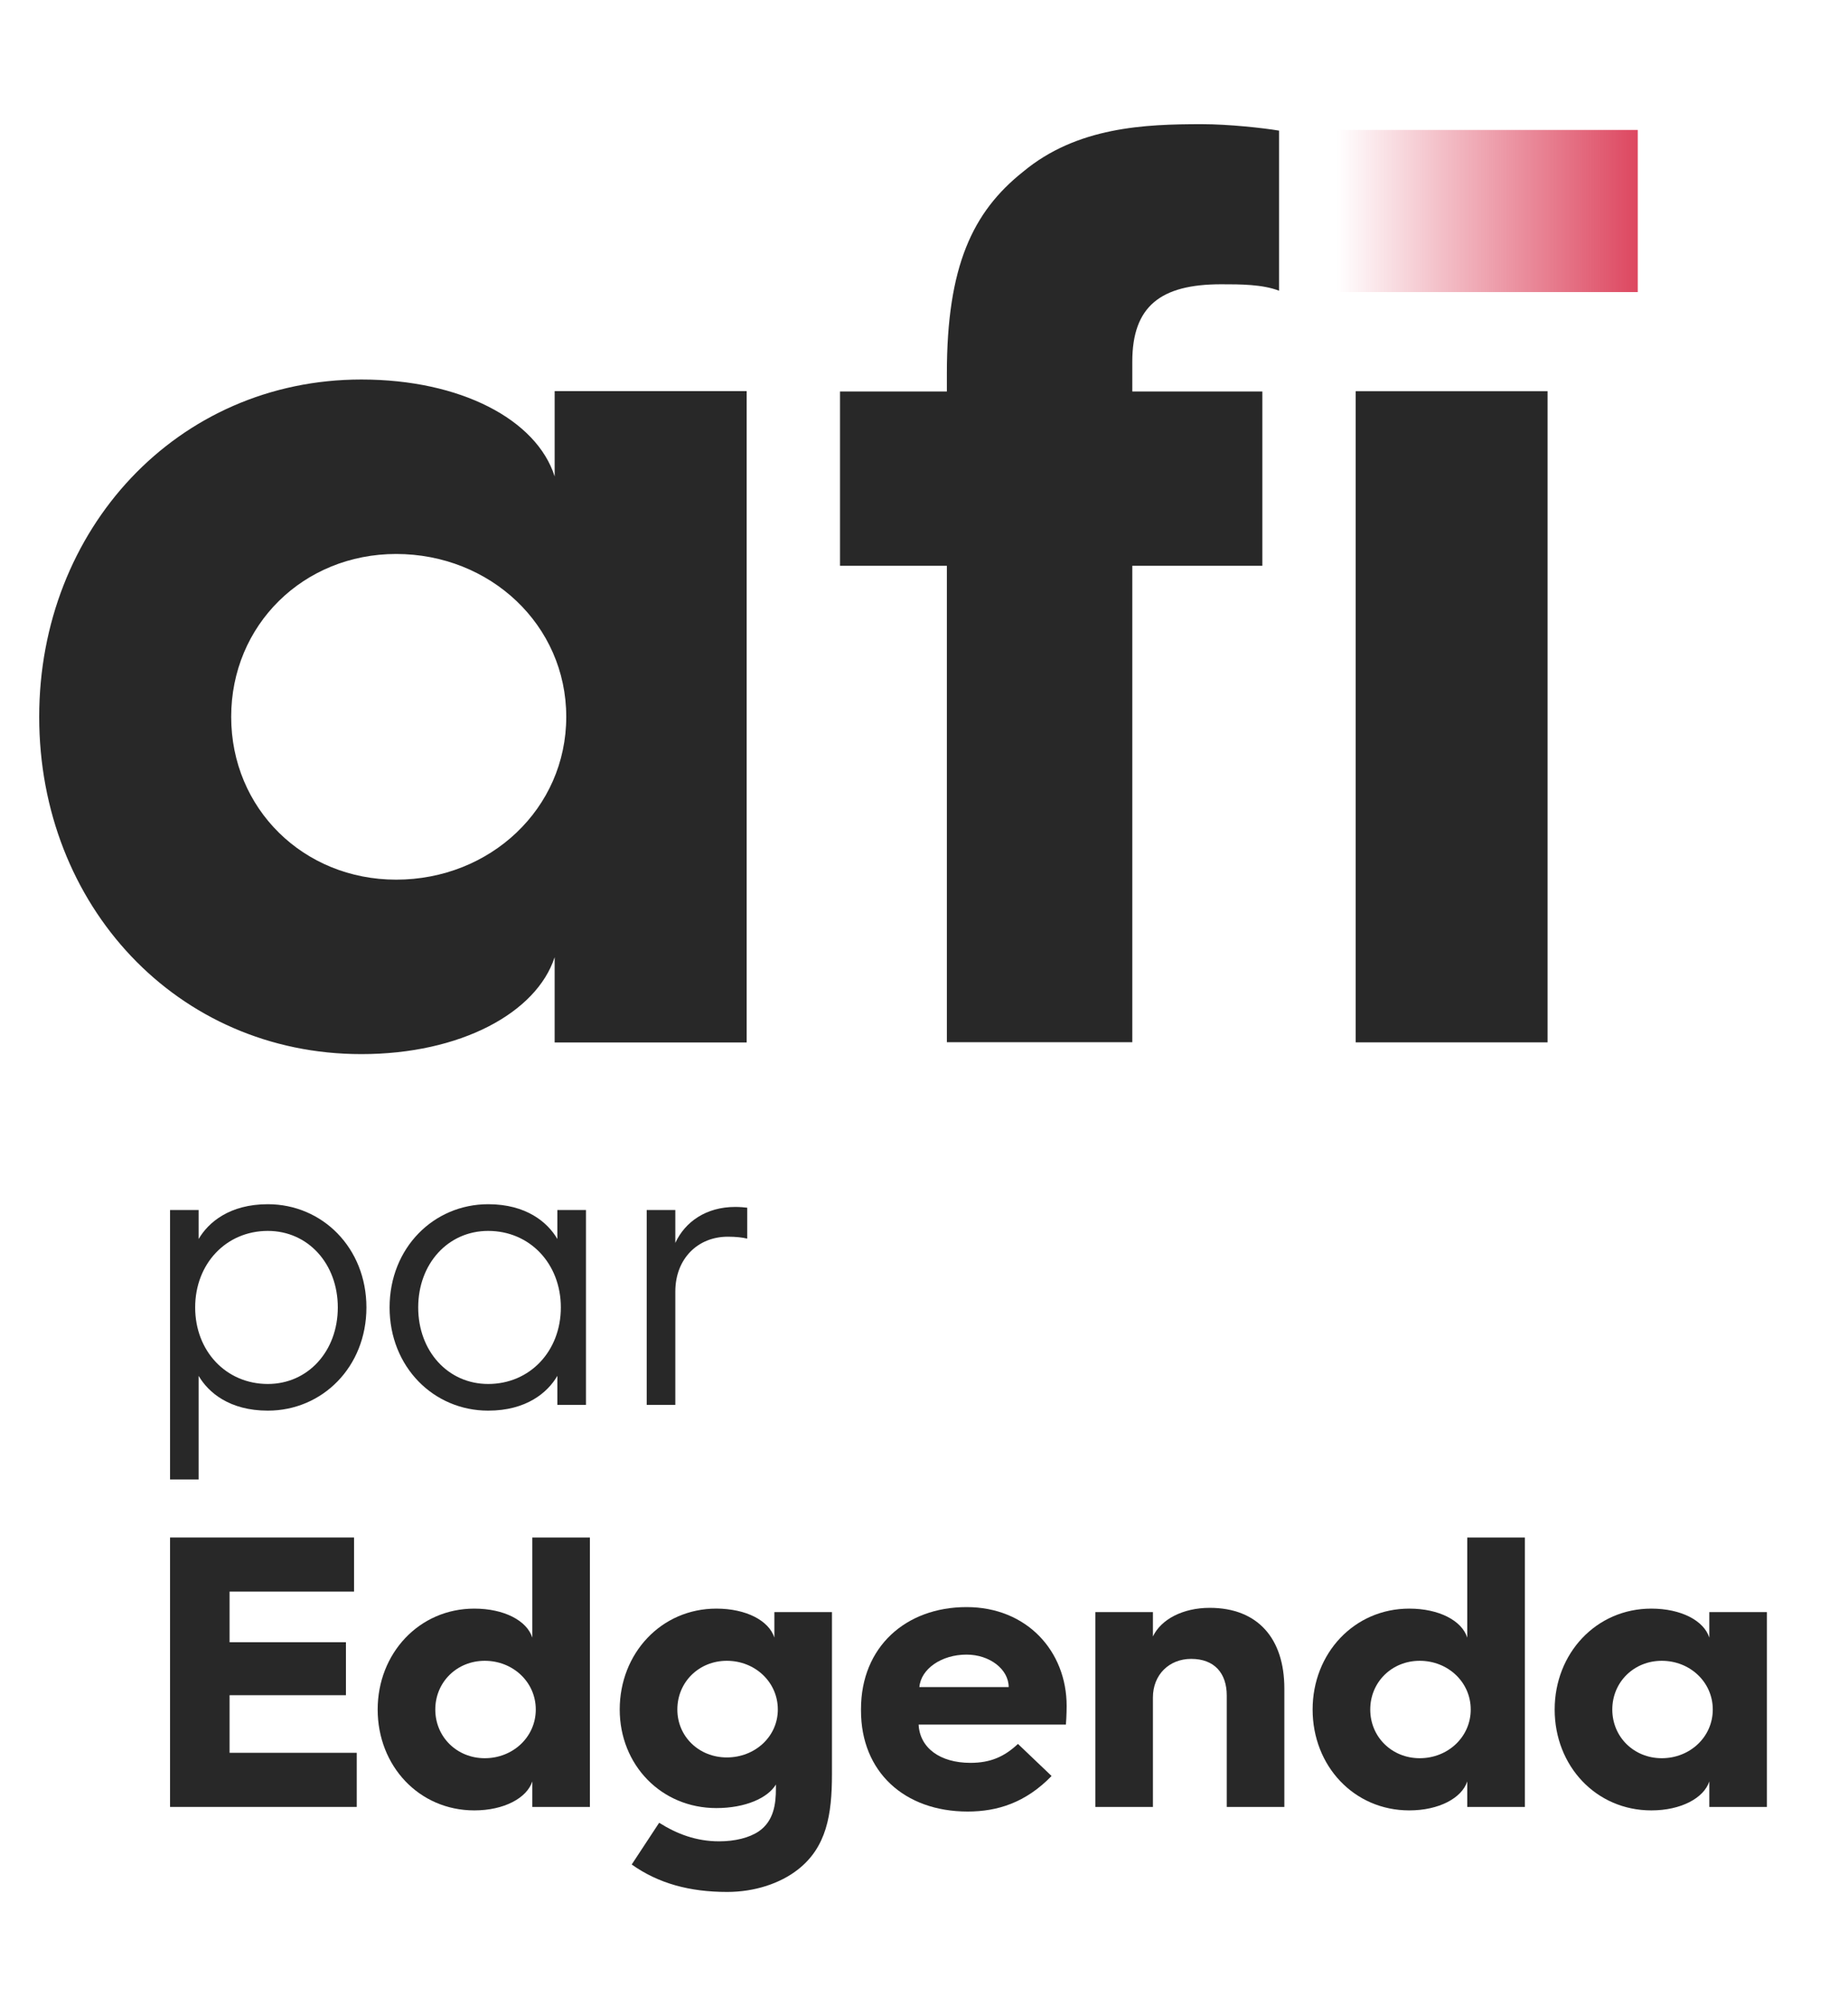 <?xml version="1.0" encoding="UTF-8" standalone="no"?>
<!DOCTYPE svg PUBLIC "-//W3C//DTD SVG 1.1//EN" "http://www.w3.org/Graphics/SVG/1.1/DTD/svg11.dtd">
<svg width="100%" height="100%" viewBox="0 0 1576 1710" version="1.1" xmlns="http://www.w3.org/2000/svg" xmlns:xlink="http://www.w3.org/1999/xlink" xml:space="preserve" xmlns:serif="http://www.serif.com/" style="fill-rule:evenodd;clip-rule:evenodd;stroke-linejoin:round;stroke-miterlimit:2;">
    <g transform="matrix(1,0,0,1,-11125,-3243)">
        <g id="_2022-Afi_parEdgenda" serif:id="2022-Afi_parEdgenda" transform="matrix(0.839,0,0,1.712,11152.3,3285)">
            <rect x="-32" y="-24" width="1878" height="998" style="fill:none;"/>
            <g id="LOGO" transform="matrix(4.968,0,0,2.434,100.354,-29.258)">
                <g transform="matrix(2.348,0,0,2.348,54.302,115.285)">
                    <path d="M0,28.38C8.197,28.38 14.823,22.186 14.823,14.19C14.823,6.195 8.197,0.001 0,0.001C-8.083,0.001 -14.374,6.195 -14.374,14.19C-14.374,22.186 -8.083,28.38 0,28.38M-3.03,-15.202C5.615,-15.202 12.24,-11.712 13.813,-6.757L13.813,-14.188L30.545,-14.188L30.545,42.568L13.812,42.568L13.812,35.136C12.24,39.978 5.615,43.582 -3.03,43.582C-19.089,43.582 -31.104,30.631 -31.104,14.19C-31.104,-2.14 -19.089,-15.202 -3.03,-15.202" style="fill:rgb(40,40,40);fill-rule:nonzero;"/>
                </g>
                <g transform="matrix(2.348,0,0,2.348,166.982,124.828)">
                    <path d="M0,-3.036L-9.312,-3.036L-9.312,-18.225L0,-18.225L0,-19.802C0,-29.14 2.246,-33.866 6.62,-37.354C11.332,-41.292 17.279,-41.517 22.214,-41.517C24.571,-41.517 27.601,-41.18 28.948,-40.954L28.948,-27.003C27.489,-27.565 25.581,-27.565 23.898,-27.565C18.624,-27.565 16.157,-25.652 16.157,-20.814L16.157,-18.225L27.489,-18.225L27.489,-3.036L16.157,-3.036L16.157,38.481L0,38.481L0,-3.036Z" style="fill:rgb(40,40,40);fill-rule:nonzero;"/>
                </g>
                <g transform="matrix(2.348,0,0,2.348,-122.13,-92.842)">
                    <rect x="158.755" y="74.459" width="16.721" height="56.738" style="fill:rgb(40,40,40);"/>
                </g>
                <g transform="matrix(61.542,0,0,-61.542,246.8,45.084)">
                    <rect x="-0" y="-0.27" width="1" height="0.539" style="fill:url(#_Linear1);"/>
                </g>
                <g id="Par-edgenda" serif:id="Par edgenda" transform="matrix(5.456,0,0,5.456,-992.79,-451.132)">
                    <g id="par" transform="matrix(1,0,0,1,0.207,0)">
                        <g>
                            <g transform="matrix(1,0,0,1,186.897,131.781)">
                                <path d="M0,3.16C1.508,3.16 2.624,1.928 2.624,0.29C2.624,-1.348 1.508,-2.58 0,-2.58C-1.565,-2.58 -2.725,-1.348 -2.725,0.29C-2.725,1.928 -1.565,3.16 0,3.16M-3.667,-3.363L-2.595,-3.363L-2.595,-2.276C-2.232,-2.899 -1.435,-3.581 0,-3.581C2.044,-3.581 3.697,-1.943 3.697,0.29C3.697,2.522 2.044,4.16 0,4.16C-1.435,4.16 -2.232,3.479 -2.595,2.855L-2.595,6.741L-3.667,6.741L-3.667,-3.363Z" style="fill:rgb(40,40,40);fill-rule:nonzero;"/>
                            </g>
                            <g transform="matrix(1,0,0,1,195.16,129.2)">
                                <path d="M0,5.741C1.565,5.741 2.725,4.509 2.725,2.871C2.725,1.233 1.565,0.001 0,0.001C-1.508,0.001 -2.624,1.233 -2.624,2.871C-2.624,4.509 -1.508,5.741 0,5.741M0,-1C1.435,-1 2.232,-0.318 2.595,0.305L2.595,-0.782L3.667,-0.782L3.667,6.524L2.595,6.524L2.595,5.436C2.232,6.06 1.435,6.741 0,6.741C-2.044,6.741 -3.697,5.103 -3.697,2.871C-3.697,0.638 -2.044,-1 0,-1" style="fill:rgb(40,40,40);fill-rule:nonzero;"/>
                            </g>
                            <g transform="matrix(1,0,0,1,201.105,135.608)">
                                <path d="M0,-7.19L1.073,-7.19L1.073,-5.958C1.436,-6.741 2.218,-7.306 3.32,-7.306C3.479,-7.306 3.667,-7.292 3.769,-7.277L3.769,-6.118C3.595,-6.161 3.349,-6.19 3.044,-6.19C1.914,-6.19 1.073,-5.364 1.073,-4.131L1.073,0.116L0,0.116L0,-7.19Z" style="fill:rgb(40,40,40);fill-rule:nonzero;"/>
                            </g>
                        </g>
                    </g>
                    <g transform="matrix(1,0,0,1,-26.644,15.078)">
                        <g transform="matrix(1,0,0,1,210.081,135.724)">
                            <path d="M0,-10.104L6.9,-10.104L6.9,-8.075L2.232,-8.075L2.232,-6.176L6.596,-6.176L6.596,-4.19L2.232,-4.19L2.232,-2.03L7.001,-2.03L7.001,0L0,0L0,-10.104Z" style="fill:rgb(40,40,40);fill-rule:nonzero;"/>
                        </g>
                        <g transform="matrix(1,0,0,1,221.883,127.577)">
                            <path d="M0,6.32C1.058,6.32 1.913,5.523 1.913,4.494C1.913,3.465 1.058,2.667 0,2.667C-1.044,2.667 -1.855,3.465 -1.855,4.494C-1.855,5.523 -1.044,6.32 0,6.32M-0.392,0.71C0.725,0.71 1.58,1.16 1.783,1.798L1.783,-1.957L3.943,-1.957L3.943,8.147L1.783,8.147L1.783,7.19C1.58,7.813 0.725,8.277 -0.392,8.277C-2.464,8.277 -4.016,6.61 -4.016,4.494C-4.016,2.392 -2.464,0.71 -0.392,0.71" style="fill:rgb(40,40,40);fill-rule:nonzero;"/>
                        </g>
                        <g transform="matrix(1,0,0,1,241.53,132.897)">
                            <path d="M0,-1.667C0,-2.334 -0.71,-2.885 -1.58,-2.885C-2.522,-2.885 -3.291,-2.348 -3.349,-1.667L0,-1.667ZM-5.538,-0.841C-5.538,-3.175 -3.856,-4.667 -1.58,-4.667C0.681,-4.667 2.174,-3.015 2.174,-0.957C2.174,-0.957 2.174,-0.594 2.146,-0.261L-3.377,-0.261C-3.334,0.609 -2.58,1.174 -1.435,1.174C-0.681,1.174 -0.16,0.942 0.348,0.464L1.609,1.667C0.638,2.667 -0.42,3 -1.537,3C-3.914,3 -5.538,1.507 -5.538,-0.783L-5.538,-0.841Z" style="fill:rgb(40,40,40);fill-rule:nonzero;"/>
                        </g>
                        <g transform="matrix(1,0,0,1,244.779,135.564)">
                            <path d="M0,-7.146L2.16,-7.146L2.16,-6.233C2.464,-6.871 3.276,-7.306 4.291,-7.306C6.088,-7.306 7.089,-6.161 7.089,-4.276L7.089,0.16L4.929,0.16L4.929,-4.015C4.929,-4.856 4.465,-5.392 3.595,-5.392C2.769,-5.392 2.16,-4.798 2.16,-3.943L2.16,0.16L0,0.16L0,-7.146Z" style="fill:rgb(40,40,40);fill-rule:nonzero;"/>
                        </g>
                        <g transform="matrix(1,0,0,1,256.944,127.577)">
                            <path d="M0,6.32C1.058,6.32 1.913,5.523 1.913,4.494C1.913,3.465 1.058,2.667 0,2.667C-1.044,2.667 -1.855,3.465 -1.855,4.494C-1.855,5.523 -1.044,6.32 0,6.32M-0.392,0.71C0.725,0.71 1.58,1.16 1.783,1.798L1.783,-1.957L3.943,-1.957L3.943,8.147L1.783,8.147L1.783,7.19C1.58,7.813 0.725,8.277 -0.392,8.277C-2.464,8.277 -4.016,6.61 -4.016,4.494C-4.016,2.392 -2.464,0.71 -0.392,0.71" style="fill:rgb(40,40,40);fill-rule:nonzero;"/>
                        </g>
                        <g transform="matrix(1,0,0,1,230.96,133.331)">
                            <path d="M0,0.537C1.058,0.537 1.913,-0.246 1.913,-1.26C1.913,-2.29 1.058,-3.087 0,-3.087C-1.044,-3.087 -1.855,-2.29 -1.855,-1.26C-1.855,-0.246 -1.044,0.537 0,0.537M-0.392,-5.044C0.725,-5.044 1.58,-4.594 1.783,-3.957L1.783,-4.913L3.943,-4.913L3.943,1.175C3.943,2.683 3.74,3.9 2.667,4.741C2,5.263 1.043,5.581 0.014,5.581C-1.392,5.581 -2.566,5.263 -3.566,4.552L-2.537,2.987C-1.87,3.407 -1.146,3.683 -0.29,3.683C0.304,3.683 0.841,3.552 1.203,3.306C1.769,2.914 1.841,2.262 1.841,1.711L1.841,1.552C1.537,2.059 0.696,2.436 -0.392,2.436C-2.464,2.436 -4.016,0.812 -4.016,-1.26C-4.016,-3.362 -2.464,-5.044 -0.392,-5.044" style="fill:rgb(40,40,40);fill-rule:nonzero;"/>
                        </g>
                        <g transform="matrix(1,0,0,1,266.021,130.244)">
                            <path d="M0,3.653C1.058,3.653 1.913,2.856 1.913,1.827C1.913,0.798 1.058,-0 0,-0C-1.044,-0 -1.855,0.798 -1.855,1.827C-1.855,2.856 -1.044,3.653 0,3.653M-0.392,-1.957C0.725,-1.957 1.58,-1.507 1.783,-0.869L1.783,-1.826L3.943,-1.826L3.943,5.48L1.783,5.48L1.783,4.523C1.58,5.146 0.725,5.61 -0.392,5.61C-2.464,5.61 -4.016,3.943 -4.016,1.827C-4.016,-0.275 -2.464,-1.957 -0.392,-1.957" style="fill:rgb(40,40,40);fill-rule:nonzero;"/>
                        </g>
                    </g>
                </g>
            </g>
        </g>
    </g>
    <defs>
        <linearGradient id="_Linear1" x1="0" y1="0" x2="1" y2="0" gradientUnits="userSpaceOnUse" gradientTransform="matrix(1,0,0,-1,0,6.27149e-06)"><stop offset="0" style="stop-color:rgb(221,71,96);stop-opacity:0"/><stop offset="1" style="stop-color:rgb(221,71,96);stop-opacity:1"/></linearGradient>
    </defs>
</svg>
